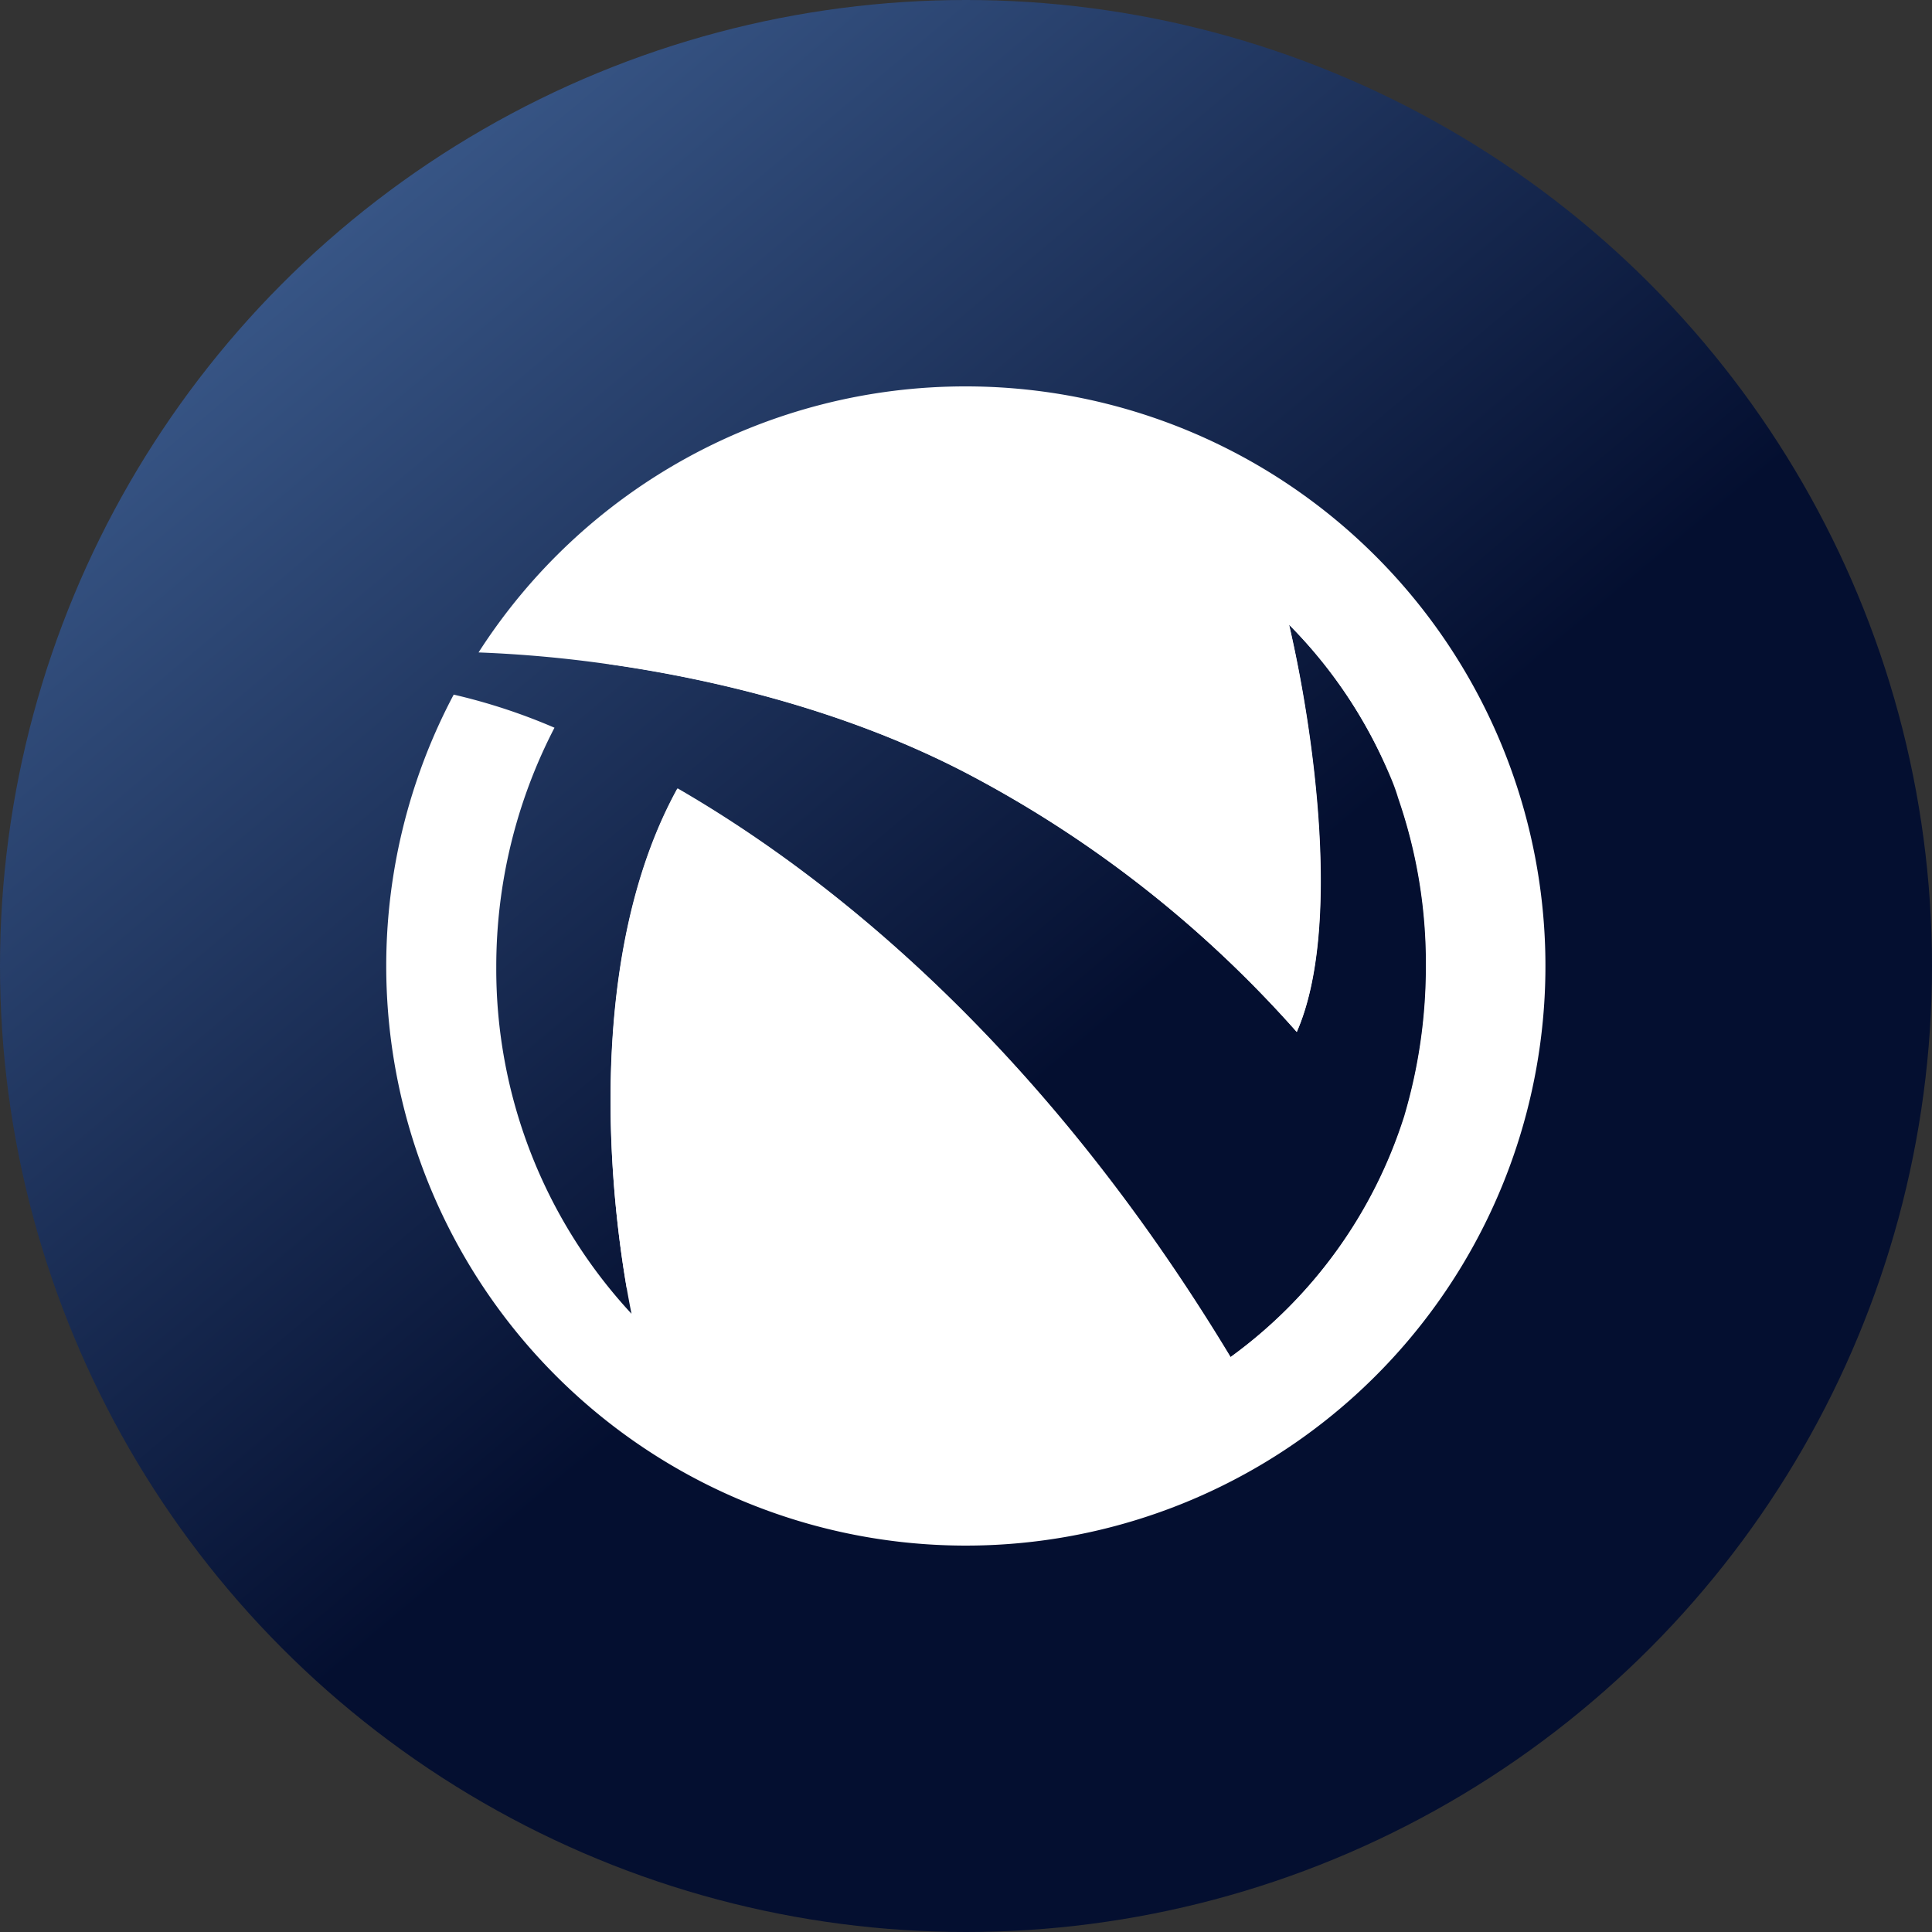 <?xml version='1.0' encoding='utf-8'?>
<svg xmlns="http://www.w3.org/2000/svg" id="Layer_1" data-name="Layer 1" viewBox="0 0 300 300" width="300" height="300"><rect x="0" y="0" width="300" height="300" fill="#333333" stroke="none"/><defs><linearGradient id="linear-gradient" x1="12.8" y1="-13.5" x2="287.2" y2="313.5" gradientUnits="userSpaceOnUse"><stop offset="0" stop-color="#4a6fa5" /><stop offset="0.55" stop-color="#040f30" /></linearGradient><clipPath id="bz_circular_clip"><circle cx="150.0" cy="150.0" r="150.0" /></clipPath></defs><g clip-path="url(#bz_circular_clip)"><rect x="-1.5" y="-1.5" width="303" height="303" fill="url(#linear-gradient)" /><path d="M150,60a89.77,89.77,0,0,0-75.69,41.31,193.59,193.59,0,0,1,20.26,1.84c16.82,2.39,37.18,7.38,55.43,16.88a179.92,179.92,0,0,1,51.35,40.21c7-16,2.59-46.9-1.2-63.25a73.78,73.78,0,0,1,15.94,24.08c.38.92.72,1.86,1,2.81a78.33,78.33,0,0,1,4.32,26.26,81.59,81.59,0,0,1-3.37,23.2,73.64,73.64,0,0,1-27,37.4c-27.65-45.83-59.53-73.07-85.88-88.28C92.26,145.91,93.71,179,97.31,200c.25,1.42.5,2.75.75,4a78.72,78.72,0,0,1-21-53.94A80.62,80.62,0,0,1,86.1,113a91.57,91.57,0,0,0-15.65-5.14A90,90,0,1,0,150,60Z" fill="#fff" /><path d="M191.11,210.74a69.51,69.51,0,0,1-41,13.35A70.43,70.43,0,0,1,97.31,200c-3.6-21-5-54.13,7.92-77.58C131.58,137.67,163.46,164.91,191.11,210.74Z" fill="#fff" /><path d="M201.37,160.24A179.92,179.92,0,0,0,150,120c-18.25-9.5-38.61-14.49-55.43-16.88A70,70,0,0,1,200.17,97C204,113.34,208.41,144.21,201.37,160.24Z" fill="#fff" /><path d="M218.1,173.34a81.59,81.59,0,0,0,3.37-23.2,78.33,78.33,0,0,0-4.32-26.26,76.28,76.28,0,0,1,.95,49.46Z" fill="#fff" /><path d="M216.11,121.07A73.78,73.78,0,0,0,200.17,97c-.13-.54-.25-1.07-.38-1.58A78.3,78.3,0,0,1,216.11,121.07Z" fill="#fff" /><path d="M218.1,173.34a76.88,76.88,0,0,1-25.19,37.84l-1.07.76c-.26-.41-.48-.82-.73-1.2A73.64,73.64,0,0,0,218.1,173.34Z" fill="#fff" /></g></svg>